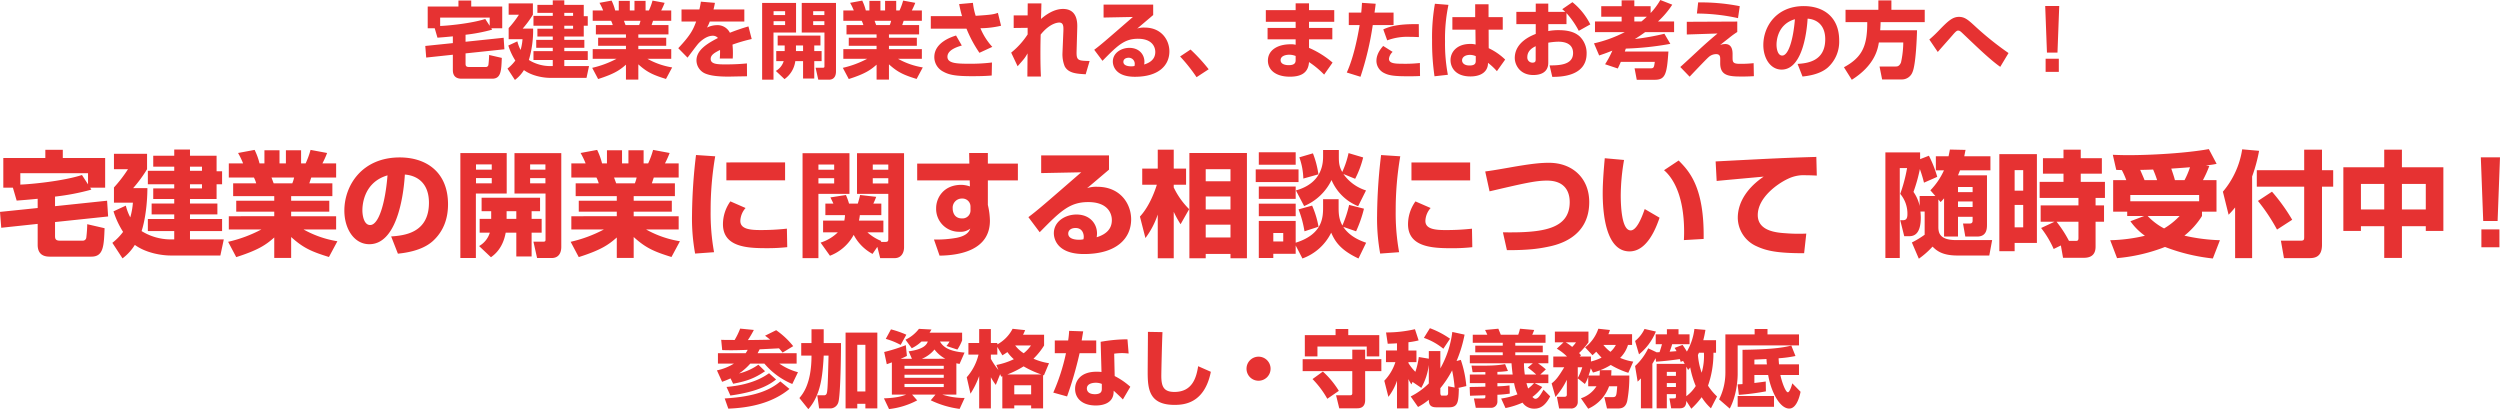 <svg xmlns="http://www.w3.org/2000/svg" width="1000" height="163.658" viewBox="0 0 1000 163.658">
  <g id="ttl3" transform="translate(1240.934 -886.2)">
    <path id="パス_2229" data-name="パス 2229" d="M11.808-8.556.78-7.42l.368,4.645,10.66-1.136V2.237c0,1.871.8,3.442,3.475,3.442H27.548c3.542,0,3.643-3.175,3.843-8.321l-5.079-1.17A37.2,37.2,0,0,1,26.044.065,1.006,1.006,0,0,1,25.108,1H18.291c-1.3,0-1.4-.6-1.4-1.4V-4.446L32.427-6.084l-.3-4.612-15.238,1.6V-11.9a68.05,68.05,0,0,0,10.627-2.038L27.18-14.5h4.378v-8.689H19.16V-25.6H14.047v2.406H1.749V-14.5H4.556l1.1,3.776c1.2-.1,2.439-.167,6.149-.535Zm12.966-9.658c-5.48,1.771-14.637,2.673-18.046,2.807v-3.342H26.545v3.275ZM50.639.633a16.229,16.229,0,0,1-8.421-2.439,41.974,41.974,0,0,0,1.7-12.565H39.745a38.816,38.816,0,0,0,4.077-5.547V-24.43H34.131v4.511h4.11a39.028,39.028,0,0,1-4.11,5.347v4.445h5.547a21.444,21.444,0,0,1-.769,4.311,15.15,15.15,0,0,1-1.3-3.442L34-7.587A25.294,25.294,0,0,0,36.8-1.572a16.829,16.829,0,0,1-3.141,3.208l2.974,4.545a14.253,14.253,0,0,0,3.609-3.943c3.242,2.373,7.82,3.108,10.493,3.108H65.276l1-4.712H56.387V-1.806h9.39V-5.348h-9.39V-6.685h8.02V-9.86h-8.02V-11.2h7.786v-4.311h1.6v-3.81h-1.6v-4.545H56.387v-1.8H51.775v1.8H45.627v3.208h6.149v1.2H44.056v3.943h7.719v1.2H45.627V-11.2h6.149V-9.86H45.159v3.175h6.617v1.337H44.056v3.542h7.719V.633ZM59.9-19.451H56.387v-1.2H59.9Zm0,5.146H56.387v-1.2H59.9ZM69.921,5.813C76.538,3.708,78.71,2.137,81.049.065V6.047H86V-.068c3.475,3.141,5.848,4.244,11.061,5.848l2.473-4.612a30,30,0,0,1-9.892-3.442h9.524V-6.15H86V-7.487H97.157V-10.7H86v-1.337H98.059v-3.743h-6.75l.568-1.7h7.285v-4.144h-4.01a27.54,27.54,0,0,0,1.37-3.041l-4.846-.9a24.8,24.8,0,0,1-1.437,3.943H88.9v-3.843H84.458v3.843H82.587v-3.843H78.175v3.843H76.738A19.443,19.443,0,0,0,75.3-25.566l-4.846.9a22.932,22.932,0,0,1,1.47,3.041H67.749v4.144H75.1a9.031,9.031,0,0,1,.668,1.7h-6.75v3.743h12.03V-10.7H69.921v3.208H81.049V-6.15h-13.3v3.876h9.524a39.44,39.44,0,0,1-9.725,3.609ZM86.864-17.479a10.269,10.269,0,0,1-.535,1.7H80.882c-.1-.234-.535-1.437-.635-1.7Zm24.161-7.653c-.167,1.069-.334,2.005-.6,3.108h-7.151v4.846h5.848c-1.136,3.141-2.206,5.414-7.151,10.66l3.709,3.776c.635-.8,3.576-4.812,4.344-5.648.735-.8,3.141-3.108,5.748-3.108a2.6,2.6,0,0,1,2.072.9c-4.645,2.373-8.588,4.979-8.588,8.956A5.765,5.765,0,0,0,113,3.708c1.671.635,4.11,1.136,9.023,1.136.735,0,1.4-.033,7.452-.134l-.033-5.146c-3.81.4-8.087.4-8.421.4-3.475,0-6.082-.1-6.082-2.206,0-1.637,1.7-2.54,3.743-3.576a32.855,32.855,0,0,1-.1,3.442h5.18c.033-.535.067-1.1.067-1.9a33.444,33.444,0,0,0-.167-3.676,63.693,63.693,0,0,1,7.686-2.239l-1.3-5.046a76.4,76.4,0,0,0-7.419,2.54,5.541,5.541,0,0,0-5.213-3.041,9.257,9.257,0,0,0-3.943.969,16.937,16.937,0,0,0,1.1-2.406H128.4v-4.846H116.071c.167-.668.3-1.17.568-2.64ZM151.36-12.8h9.09V.6c0,.568-.067.7-.8.7h-2.74l1.069,4.779h4.244c2.84,0,2.84-2.74,2.84-3.342V-24.63h-13.7ZM141.168-5.382v4.044h2.974A6.715,6.715,0,0,1,141,2.572l3.475,3.275a10.5,10.5,0,0,0,4.311-7.185h3.108V5.613h4.478V-1.338h2.941V-5.382h-2.941V-7.621h2.473v-3.943h-17.11v3.943h2.807v2.239Zm19.249-15.94v1.537h-4.478v-1.537Zm0,4.01v1.537h-4.478v-1.537ZM149.054-5.382V-7.621h2.84v2.239ZM135.52,6.08h4.545V-12.8h9.023V-24.63H135.52Zm9.19-27.4v1.537H140.1v-1.537Zm0,4.01v1.537H140.1v-1.537ZM170.174,5.813c6.617-2.105,8.789-3.676,11.128-5.748V6.047h4.946V-.068c3.475,3.141,5.848,4.244,11.061,5.848l2.473-4.612a30,30,0,0,1-9.892-3.442h9.524V-6.15H186.248V-7.487H197.41V-10.7H186.248v-1.337h12.064v-3.743h-6.75l.568-1.7h7.285v-4.144H195.4a27.533,27.533,0,0,0,1.37-3.041l-4.846-.9a24.8,24.8,0,0,1-1.437,3.943h-1.337v-3.843h-4.445v3.843H182.84v-3.843h-4.411v3.843h-1.437a19.444,19.444,0,0,0-1.437-3.943l-4.846.9a22.934,22.934,0,0,1,1.47,3.041H168v4.144h7.352a9.029,9.029,0,0,1,.668,1.7h-6.75v3.743H181.3V-10.7H170.174v3.208H181.3V-6.15H168v3.876h9.524A39.44,39.44,0,0,1,167.8,1.335Zm16.943-23.292a10.272,10.272,0,0,1-.535,1.7h-5.447c-.1-.234-.535-1.437-.635-1.7Zm27.2-6.684c.267,1.27.568,2.807,1.17,4.812h-12.5v5.013H217.26a50.373,50.373,0,0,0,5.18,9.658l5.146-2.373a25.4,25.4,0,0,1-4.745-7.452,37.125,37.125,0,0,0,8.254-1l-1.27-5.146c-1.571.535-2.339.769-8.889,1.17a26.218,26.218,0,0,1-1.1-5.18ZM213.083-11.6c-1.871.6-8.689,2.807-8.689,8.622a6.527,6.527,0,0,0,3.542,5.815c2.306,1.27,4.745,1.838,11.563,1.838,3.041,0,5.547-.067,7.853-.267l.1-5.213a69.152,69.152,0,0,1-9.156.5c-5.18,0-8.655-.2-8.655-2.807,0-2.74,4.01-3.977,5.748-4.478ZM241.755-24.43c0,.2-.033,4.244-.033,4.779h-5.581v5.046l5.581-.067v2.64a31.108,31.108,0,0,1-6.583,7.285L237.711.7c2.874-3.242,2.907-3.308,3.977-5.146,0,1.3-.067,7.786-.067,9.257h5.414c-.1-2.105-.2-4.745-.2-9.29,0-3.509.067-5.948.1-7.486,3.743-4.678,6.984-4.812,7.419-4.812,1.637,0,1.738,1.437,1.671,3.308l-.368,8.923a12.737,12.737,0,0,0,.9,5.28c1.47,2.774,4.812,2.974,8.388,3.175l1.571-5.313c-4.578-.1-5.313-.134-5.213-3.843l.267-9.491c.033-1.771.2-7.486-5.714-7.486-3.843,0-7.252,2.673-8.789,4.01.033-.668.167-5.948.167-6.216Zm30.343.468v5.18l11.73-.234C272.366-9.058,271.1-7.955,268.355-5.883l3.308,4.411c6.149-6.283,8.856-8.822,14.2-8.822,5.648,0,6.917,3.242,6.917,5.28,0,2.54-1.6,4.144-4.445,5.013a7.143,7.143,0,0,0,.1-1.136c0-2.74-2.005-5.514-6.015-5.514-3.208,0-6.617,1.972-6.617,5.481,0,.7.167,6.082,8.822,6.082,9.624,0,13.8-4.645,13.8-10.159,0-4.478-3.108-9.524-9.925-9.524a8.329,8.329,0,0,0-2.974.4c1.069-.869,1.37-1.136,6.416-5.414v-4.177ZM284.463.6a5.868,5.868,0,0,1-1.27.134c-.769,0-3.175-.1-3.175-1.8,0-1,.869-1.637,2.139-1.637a2.4,2.4,0,0,1,2.406,2.54A3.034,3.034,0,0,1,284.463.6Zm29.675,1.3a69.891,69.891,0,0,0-7.252-7.887L302.709-3.21a65.375,65.375,0,0,1,6.583,8.288ZM337-21.756v4.678h11.93v2.439H337.7v4.578h11.228v2.172a6.879,6.879,0,0,0-2.005-.2c-5.414,0-9.09,2.473-9.09,6.516,0,3.743,3.108,6.45,8.789,6.45,4.077,0,7.352-1.236,7.653-5.848a35.932,35.932,0,0,1,6.049,5.013L363.7-.77a37.129,37.129,0,0,0-9.424-5.882V-10.06H363.6v-4.578h-9.324v-2.439h10.092v-4.678H354.272v-2.707h-5.347v2.707ZM348.926-1.94c0,.835.033,2.206-2.774,2.206-.769,0-3.241-.134-3.241-2.005,0-1.771,2.206-2.172,3.442-2.172a6.987,6.987,0,0,1,2.573.5Zm26.534-22.724c-.1,1.738-.167,2.673-.3,3.91h-4.979v4.979h4.344c-1,6.082-2.673,13.6-5.146,18.981l5.481,1.7a119.692,119.692,0,0,0,4.912-20.686h8.321v-4.979h-7.619c.334-2.373.368-2.64.468-3.542ZM383.947-7.42c-2.707,2.974-2.707,5.28-2.707,6.082a5.463,5.463,0,0,0,3.208,4.812c2.105,1.069,4.779,1.236,9.791,1.236,2.64,0,3.576-.067,4.445-.1L398.618-.6a54.991,54.991,0,0,1-7.018.3c-3.342,0-5.347-.234-5.347-2.005a4.5,4.5,0,0,1,1.47-2.74Zm14.236-8.722c-7.385-.1-11.128.668-14.2,2.105l1.571,4.378a23.176,23.176,0,0,1,9.123-1.4c1.5,0,2.506.067,3.542.1Zm6.45-8.154A76.555,76.555,0,0,0,403.5-9.659a95.268,95.268,0,0,0,.969,14.37l5.347-.6a66.606,66.606,0,0,1-1.136-13.267,65.672,65.672,0,0,1,1.37-14.7Zm6.984,5.347v5.013h9.223l.067,5.948a7.543,7.543,0,0,0-2.206-.234c-5.146,0-7.82,3.108-7.82,6.483,0,2.774,1.838,6.516,7.987,6.516,1.437,0,4.712-.234,6.249-2.64a4.8,4.8,0,0,0,.735-2.807,23.784,23.784,0,0,1,3.576,3.342l3.308-4.645a24.475,24.475,0,0,0-6.583-4.545l-.033-7.419h5.648v-5.013h-5.681V-24.1H420.74v5.146Zm9.357,17.244c0,.969,0,2.105-2.506,2.105-2.105,0-2.974-1.036-2.974-2.072,0-1.1,1.036-2.172,3.175-2.172a5.609,5.609,0,0,1,2.306.5Zm34.587-20.418c.668.568.9.769,1.2,1.069h-6.784v-3.308h-5.013v3.308h-7.753v4.912h7.753v3.91c-2.005.8-8.388,3.409-8.388,9.658,0,2.506,1.871,6.784,7.419,6.784,2.339,0,5.982-.668,5.982-4.946V-8.724a27.233,27.233,0,0,1,3.943-.4c1.671,0,5.982.234,5.982,4.545,0,4.912-5.882,4.912-9.39,4.946l1.069,4.578c2.941,0,13.735-.033,13.735-9.324a9.265,9.265,0,0,0-2.807-6.884c-1.337-1.17-3.542-2.473-8.354-2.473a20.373,20.373,0,0,0-4.177.368v-2.774h7.285v-4.411a34.419,34.419,0,0,1,4.912,7.085l4.612-2.573a26.632,26.632,0,0,0-7.151-8.889ZM444.935-2.14c0,.7,0,1.4-1.3,1.4a2.044,2.044,0,0,1-2.038-2.239c0-2.74,2.473-3.91,3.342-4.344ZM477.784,1.6c.4-.835.635-1.3,1.2-2.64h13.6c-.3,2.139-.368,2.573-1.637,2.573H484.5l.869,4.578h7.218c4.277,0,4.846-2.373,5.447-11.3H480.591c.067-.2.334-1,.4-1.17a119.257,119.257,0,0,0,17.812-1.9L496.431-12.3a99.822,99.822,0,0,1-11.8,2.105c1.1-.668,2.941-1.9,4.077-2.74h11.6v-4.277h-6.45a34.122,34.122,0,0,0,5.714-6.717L494.794-25.8a27.26,27.26,0,0,1-3.876,5.213v-2.74H484.4v-2.339h-5.079v2.339h-8.154v4.211h8.154v1.9h-10.66v4.277h11.9a51.033,51.033,0,0,1-12.3,4.478l2.072,4.846c1.4-.468,2.707-.9,5.28-1.938A36.259,36.259,0,0,1,472.7-.1Zm11.629-20.719c-1.3,1.2-1.838,1.637-2.172,1.9H484.4v-1.9Zm37.16-4.211a80.193,80.193,0,0,0-16.642-1.5l-.5,4.445a78.188,78.188,0,0,1,16.442,1.838Zm-21.187,6.249V-12l12.3-.4c-1.37,1.136-3.375,2.807-6.817,5.948C509.732-5.382,504.084-.135,502.781,1l3.743,3.876c.134-.167,6.817-7.218,7.619-7.853a4.46,4.46,0,0,1,3.008-1.17c1.6,0,1.6,1.2,1.6,2.105V-.5c0,5.079,3.542,5.313,8.822,5.313,2.306,0,3.676-.1,4.645-.134l-.1-5.213a47.7,47.7,0,0,1-5.514.267c-2.874,0-2.907-.8-2.907-2.607V-4.012c0-1.136,0-4.177-2.974-4.177a5.868,5.868,0,0,0-2.005.4c.8-.668,1.069-.869,3.542-2.807A34.107,34.107,0,0,1,525.572-13v-4.177ZM551.671,4.811c1.771-.2,6.851-.735,10.126-3.609a13.918,13.918,0,0,0,4.545-10.827c0-9.524-6.45-13.735-14.136-13.735C541.178-23.361,536-15.173,536-7.788c0,5.247,2.807,9.825,7.318,9.825,8.956,0,10.226-17.477,10.393-20.385,3.81.3,7.051,2.673,7.051,8.254C560.76-1.1,553.308-.5,549.7-.235ZM548.63-18.114c-.635,7.987-2.54,14.537-5.079,14.537-1.9,0-2.272-3.008-2.272-4.277C541.278-8.69,541.278-15.975,548.63-18.114Zm43.343,9.29a37.945,37.945,0,0,1-.9,7.987C590.4.8,589.5.8,588.932.8h-6.45l1.036,5.18h7.853a4.527,4.527,0,0,0,4.311-2.974c1.337-3.041,1.738-14.1,1.8-16.709H582.749c.134-1.871.134-2.506.167-3.242h17.644V-21.89H587.227v-3.743h-5.213v3.743H568.881v4.946h8.689c.033,9.424-1.9,14.035-9.324,18.046l3.141,5.013c9.357-5.882,10.426-12.5,10.827-14.938ZM634.079-4.58a123.085,123.085,0,0,1-13.634-10.961c-2.573-2.373-3.977-3.509-6.149-3.509-2.54,0-4.244,1.47-8.054,5.414A50.588,50.588,0,0,1,602.4-9.993l3.375,4.979c.067-.067.334-.368.468-.535,1.5-1.738,3.943-4.445,5.414-6.149,1.437-1.7,1.838-1.871,2.272-1.871.5,0,.835.234,1.4.735.1.1,1.838,1.738,2.74,2.607,4.077,3.876,9.023,8.588,12.7,11.162Zm14.67-18.814.7,18.647h4.211l.7-18.647Zm.167,21.087V2.939h5.28V-2.307Z" transform="translate(-1071.602 912)" fill="#e63232"/>
    <path id="パス_2230" data-name="パス 2230" d="M.911-15.958v4.177H7.294A21,21,0,0,1,.51-9.074L2.582-4.5c.936-.334,1.571-.568,3.375-1.37L6.993-3.727C12.574-4.8,15.548-5.9,19.759-8.74l-2.673-2.607A23.018,23.018,0,0,1,9.366-7.838a23.072,23.072,0,0,0,4.478-3.943h5.648A29.66,29.66,0,0,0,30.653-3.627l2.272-4.712a23.8,23.8,0,0,1-7.452-3.442H32.39v-4.177H16.784c.468-.869.6-1.136.8-1.537,1.2-.067,6.65-.334,7.753-.4.668.735,1,1.17,1.437,1.7l4.244-2.573A32.013,32.013,0,0,0,24.2-25.148l-4.445,2.206a25.422,25.422,0,0,1,2.038,1.6c-1.637.033-7.653.134-8.889.134a40.735,40.735,0,0,0,2.373-4.044L9.8-25.783a28.431,28.431,0,0,1-2.206,4.545c-.835,0-4.612,0-5.38-.067l.4,4.11c.8.033,1.871.067,3.475.067.635,0,3.175,0,6.717-.167a8.791,8.791,0,0,1-.8,1.337Zm20.452,8.02c-1.738,1.2-6.583,4.612-17.01,5.481L5.89.985C18.088-.686,22.365-4.028,24.17-5.432Zm4.511,3.275C22-1.355,16.149,1.419,3.618,2.154L5.055,6.231C13.844,5.9,22.733,3.959,29.517-1.655ZM37.069,6.432c4.578-5.113,5.347-12.264,5.714-15.506.267-2.607.4-4.946.434-5.915h1.938c-.368,14.7-.4,15.205-1.2,15.74a1.178,1.178,0,0,1-.668.134h-2.64l.735,5.247h4.11a3.379,3.379,0,0,0,3.542-2.306c.936-2.506,1.136-20.786,1.1-23.827H43.218v-5.514H38.339V-20h-4.11v5.013h4.11c0,11.3-3.509,15.372-4.846,16.976Zm14.9-.3h4.678V4.293h3.242V6.131h4.779v-30.31h-12.7ZM59.893-19.3V-.653H56.652V-19.3ZM99.56-16.192c-6.817-.535-8.789-2.64-9.825-4.411h3.81a10.134,10.134,0,0,1-1.236,1.771L96.686-17.4a18.126,18.126,0,0,0,1.9-3.676v-3.074H85.558c.334-.5.468-.735.769-1.27l-5.013-.267a14.689,14.689,0,0,1-5.38,4.344L78.44-17.93A15.741,15.741,0,0,0,82.317-20.6h2.54c-.368.936-1.2,3.041-7.653,3.91l1.3,2.974H74A25.19,25.19,0,0,0,76.5-14.855l-.434-4.311a64.833,64.833,0,0,1-8.655,2.74l1.036,4.879c.6-.2.869-.3,2.038-.735V.617H76.2c-1.6.635-3.81,1.3-8.889,1.5L69.35,6.4A31.376,31.376,0,0,0,80.612,2.923L78.574.617h9.357l-1.9,2.272A37.851,37.851,0,0,0,97.588,6.331l2.005-4.378A28.032,28.032,0,0,1,90.671.617h5.614V-11.915c.234.067.334.067,1.27.267Zm-24.027,5.28H91.239v1.2H75.533Zm0,3.576H91.239V-6.1H75.533Zm0,3.676H91.239v1.27H75.533Zm6.984-10.059a12.785,12.785,0,0,0,5.013-3.709,13.465,13.465,0,0,0,4.344,3.709Zm-14.47-7.953A29.61,29.61,0,0,1,74-19.266l2.272-4.077a38.889,38.889,0,0,0-6.149-2.139Zm46.15,15.1a3.63,3.63,0,0,0,.468-.167V6.131h4.779v-1.2h6.75v1.2h4.779V-7.2a3.092,3.092,0,0,1,.334.1l2.038-4.846a23.681,23.681,0,0,1-6.216-1.8,28.033,28.033,0,0,0,4.244-5.28v-4.311h-8.421a15.673,15.673,0,0,0,.835-1.838l-5.013-.535a14.9,14.9,0,0,1-6.115,6.249v-.568h-2.573v-5.581h-4.678v5.581H101.1v4.645h4.044a21.106,21.106,0,0,1-4.712,9.056l1.5,6.583A35.6,35.6,0,0,0,105.408-6.8V6.131h4.678V-6.334a23.948,23.948,0,0,0,1.972,3.074L113.8-7.57Zm2.473-.869a39.247,39.247,0,0,0,6.516-3.242A38.664,38.664,0,0,0,130.3-7.437Zm9.524,4.311V.517h-6.75V-3.126Zm-13.1-6.115a28.4,28.4,0,0,1-3.008-4.445v-1.7h2.573v-3.074l2.038,3.375c.6-.368,1.069-.668,2.005-1.3a15.764,15.764,0,0,0,2.573,2.841,28.7,28.7,0,0,1-6.984,2.306Zm13.033-9.791a14.709,14.709,0,0,1-2.907,3.108,12.863,12.863,0,0,1-3.409-3.108ZM141.4-24.881a38.569,38.569,0,0,1-.4,3.843h-5.347v5.079h4.478A79.7,79.7,0,0,1,135.05-.185l5.514,1.537a147.614,147.614,0,0,0,5.013-17.31h6.65v-5.079h-5.815c.067-.5.5-3.041.6-3.643Zm23.326,3.375A61.132,61.132,0,0,0,154-20.5l.334,12.064a17.017,17.017,0,0,0-2.005-.1c-6.583,0-8.555,3.91-8.555,6.851,0,3.676,2.707,6.65,8.288,6.65,3.709,0,6.951-1.437,7.118-5.213l.033-.7c1.47,1.337,2.774,2.54,3.676,3.509l2.974-5.079A28.877,28.877,0,0,0,159.612-6.8l-.2-8.956a24.621,24.621,0,0,1,3.074-.234c1.036,0,1.9.1,2.707.167ZM154.465-1.789c0,.835-.033,2.239-2.774,2.239-2.84,0-3.208-1.571-3.208-2.272,0-2.272,3.108-2.306,3.576-2.306a6.1,6.1,0,0,1,2.406.468ZM172.912-24.48c0,2.339-.1,13.668-.1,16.208,0,6.851.7,13,10.727,13,3.81,0,12-.568,14.537-13.233L193-10.745c-.7,4.378-2.206,10.293-9.491,10.293-4.344,0-5.247-2.206-5.247-6.516,0-1,.234-12.431.468-17.411Zm44.245,9.925a4.813,4.813,0,0,0-4.812,4.812,4.792,4.792,0,0,0,4.812,4.812,4.813,4.813,0,0,0,4.812-4.812A4.813,4.813,0,0,0,217.157-14.555Zm18.513-.1h5.046V-18.6h19.716v3.943h5.013v-8.522h-12.4v-2.439h-5.079v2.439h-12.3ZM238.745-5.6a36.689,36.689,0,0,1,5.915,7.887l4.612-3.175a35.266,35.266,0,0,0-6.383-7.719ZM259.8-13.552v-3.81h-5.146v3.81H234.8v4.779h19.85V-.018c0,.334,0,.9-.835.9h-5.648l1.27,5.213h7.218c3.108,0,3.141-2.506,3.141-3.475v-11.4h6.483v-4.779ZM280.951,5.563a25.329,25.329,0,0,0,4.311-2.874c.033,1.47.267,3.008,2.974,3.008h5.146c3.643,0,3.743-2.339,3.91-7.586l-.568-.1,3.542-.8a43.814,43.814,0,0,0-2.206-10.493l-1.7.468a52.239,52.239,0,0,0,3.208-10.56l-4.912-1.069a39.465,39.465,0,0,1-4.779,14.57v-6.917h-4.612v3.041l-4.01-.668a30.027,30.027,0,0,1-1.37,5.915,18.022,18.022,0,0,1-2.774-3.509v-.368h3.208v-4.645h-3.208v-3.308a29.893,29.893,0,0,0,4.077-.735l-1.47-4.478a51.262,51.262,0,0,1-11.563,1.3l.668,4.511c1.036-.033,1.5-.033,3.709-.167v2.874h-4.411v4.645H271.9a19.086,19.086,0,0,1-4.445,7.452l1.637,6.45a21.836,21.836,0,0,0,3.442-6.45V6.131h4.578V-5.6a13.45,13.45,0,0,0,1.2,2.139l.434-1,3.509,2.373a24.988,24.988,0,0,0,3.008-9.156v7.385a28.019,28.019,0,0,1-7.252,5.213Zm8.923-7.519a41.02,41.02,0,0,0,4.712-7.118,54.492,54.492,0,0,1,1,6.851l-2.607-.5V-.018c0,.8-.368,1.036-.936,1.036h-1.637c-.5,0-.535-.936-.535-1.17Zm-6.583-20.117a25.211,25.211,0,0,1,7.786,4.344l2.673-4.01A35.257,35.257,0,0,0,285.7-25.95ZM319.382-3.961A19.1,19.1,0,0,0,320.718.517,29.951,29.951,0,0,1,314.2,2.188L315.94,6a32.769,32.769,0,0,0,6.817-2.172A5.527,5.527,0,0,0,327.6,6.231c2.807,0,4.678-1.972,6.216-4.912l-2.673-2.673c-1.537,2.74-2.306,3.643-3.242,3.643-.3,0-.635-.134-1.2-.735a17.769,17.769,0,0,0,3.943-3.977L327.6-3.961h5.48V-7.4h-3.242l2.239-2.072a31.6,31.6,0,0,0-3.141-2.439h4.144v-3.242H319.849v-1.136h10.994v-2.673H319.849V-20.1h12.1v-3.242h-5.313a18.137,18.137,0,0,0,.769-1.9l-5.681-.5a14.779,14.779,0,0,1-.7,2.406h-6.984c-.167-.468-.735-1.871-.969-2.406l-5.313.5c.434.835.7,1.437.9,1.9H302.84V-20.1h12v1.136H303.842v2.673h10.994v1.136H301.67v3.242h16.675c.167,2.272.334,3.542.468,4.511H312.7V-8.473a32.4,32.4,0,0,0,4.211-.368l-1.136-2.74c-2.74.468-5.28.735-13.434.6l.434,2.64c.134,0,3.409-.033,5.113-.067v1H301.67v3.442h6.216v1.4c-.9.033-5.313.134-6.283.134l.134,3.509c.869-.033,5.18-.167,6.149-.2v.6c0,.668-.434.668-.869.668h-3.709l.735,3.743h6.015a2.447,2.447,0,0,0,2.64-2.339V.684a43.026,43.026,0,0,0,4.946-.468l-.1-3.275a42.823,42.823,0,0,1-4.846.368v-1.27Zm7.953,0A14.8,14.8,0,0,1,325-1.822a19,19,0,0,1-.668-2.139ZM323.659-7.4a31.648,31.648,0,0,1-.334-4.511h3.542l-2.038,1.7A34.209,34.209,0,0,1,328.237-7.4Zm12.264,8.956a29.565,29.565,0,0,0,4.545-6.884V.517c0,.368,0,.969-.969.969h-3.008l.9,4.678h4.612a2.552,2.552,0,0,0,2.841-2.573V-5.9l2.84,2.272a12.1,12.1,0,0,0,1.337-2.907v3.81h3.308a11.559,11.559,0,0,1-6.216,4.812l2.907,4.177a15.489,15.489,0,0,0,8.354-8.989h3.242c-.267,3.643-.3,4.344-1.738,4.344h-3.409l1.069,4.545h4.277c1.2,0,3.141-.067,3.81-3.008A52.14,52.14,0,0,0,365.465-7h-7.252c.067-.835.067-1.337.1-2.139H353.8a23.941,23.941,0,0,0,4.244-2.105A33.237,33.237,0,0,0,365.064-8.1l1.972-4.478a20.432,20.432,0,0,1-5.247-1.5,12.2,12.2,0,0,0,3.141-5.18h1.637v-4.277h-9.491a12.265,12.265,0,0,0,.635-1.7l-4.645-.5a15.8,15.8,0,0,1-5.28,7.452l2.941,3.141c.835-.735,1.1-1,1.5-1.4.5.6,1.1,1.3,2.139,2.373a20.6,20.6,0,0,1-4.244,1.537v-1.972h-4.511l.535-.5a10.8,10.8,0,0,0-.769-.9,31.442,31.442,0,0,0,3.743-4.277v-4.311H335.689V-20.3h3.475l-2.707,2.54a20.428,20.428,0,0,1,4.077,3.141h-5.481v4.311h4.378c-2.373,3.91-3.342,5.113-5.046,6.45ZM349.157-7a26.809,26.809,0,0,0,.9-2.907l.869,1.7a27.362,27.362,0,0,0,2.74-.869c0,.769-.033,1.337-.1,2.072Zm10.928-12.264a9.713,9.713,0,0,1-2.172,2.774,16.636,16.636,0,0,1-2.841-2.774ZM344.144-20.3a11.256,11.256,0,0,1-1.537,1.838A20.277,20.277,0,0,0,340-20.3Zm.7,9.992h1.8A25.147,25.147,0,0,1,344.846-6ZM390.261,6.265A31.7,31.7,0,0,0,394.4,1.653,21.263,21.263,0,0,0,398.114,6.1l2.44-4.745a22.282,22.282,0,0,1-3.609-4.311,39.373,39.373,0,0,0,2.172-13.167h1.036v-5.013h-5.113a39.022,39.022,0,0,0,.869-4.144l-4.411-.368a23.769,23.769,0,0,1-3.008,9.056,29.44,29.44,0,0,0-1.738-2.673l-3.175,1.2a14.517,14.517,0,0,1,.769,1.3c-.769.067-2.005.167-2.74.2.1-.3.535-1.337,1-2.974h6.951v-3.943h-4.411v-2.072H380.5v2.072h-4.478v3.943h2.506c-.334,1.236-.535,1.871-.969,3.175l-1.136.067-3.409-1.6a22.971,22.971,0,0,1-5.247,7.085l1.036,6.249,1.3-1.3V6.1h4.578V-11.714c.334-.535.7-1.17,1.3-2.239l.167,1.4c1.3-.1,4.411-.3,9.524-1.036.2.568.234.769.334,1.1l.969-.368.635,1.17H376.392V6.1h4.077V.417h3.643v.969c0,.735-.267.735-.936.735h-1.671l.7,3.977h3.375c1.337,0,2.673-.368,2.673-2.974Zm-1.27-15.506c.334-.368.5-.568.835-1a36.18,36.18,0,0,0,2.206,7.419,14.919,14.919,0,0,1-3.776,4.077v-11.8Zm-4.879.769v1.6h-3.643v-1.6Zm0,4.478v1.571h-3.643V-3.995Zm11.195-12.131a23.874,23.874,0,0,1-.9,7.987,26.98,26.98,0,0,1-1.5-7.118,6.882,6.882,0,0,0,.4-.869Zm-25.966.635a22.742,22.742,0,0,0,6.75-9.123l-4.545-1.036a13.528,13.528,0,0,1-3.776,4.812ZM409.275.717A94.187,94.187,0,0,0,420.1-.686l-.067-3.943c-.9.134-1.5.234-4.545.6V-7.236H421c1,6.049,4.411,13.434,8.455,13.434,3.208,0,4.344-5.915,4.511-6.717l-3.308-3.375c-.368,1.47-1.136,3.576-1.771,3.576-.9,0-2.373-3.943-3.008-6.917h7.452V-11.48h-7.987c-.067-.8-.134-1.637-.167-2.439a48.661,48.661,0,0,0,6.75-.9L430.262-19c-3.977,1.036-9.357,1.537-19.516,1.7v13.7a18.079,18.079,0,0,1-1.972.1Zm6.216-14.1c.535-.033,4.378-.2,4.846-.234.033.769.067,1.37.167,2.139h-5.013Zm.1-10.092h-11.7V-8.1a23.888,23.888,0,0,1-2.506,10.627L405.633,6.2C408.64.55,408.807-6.334,408.807-7.6V-19.066h24.529v-4.411h-12.6v-2.139h-5.146ZM423.344,5.5V1.185H408.807V5.5Z" transform="translate(-954.671 1043.426)" fill="#e63232"/>
    <path id="パス_2231" data-name="パス 2231" d="M16.137-11.713,1.066-10.16l.5,6.348L16.137-5.364v8.4c0,2.558,1.1,4.7,4.75,4.7H37.648c4.841,0,4.978-4.339,5.252-11.372l-6.942-1.6a50.834,50.834,0,0,1-.365,5.3,1.375,1.375,0,0,1-1.279,1.279H25c-1.781,0-1.918-.822-1.918-1.918V-6.1L44.316-8.333l-.411-6.3L23.079-12.443V-16.28A93,93,0,0,0,37.6-19.066l-.457-.776h5.983V-31.716H26.185V-35H19.2v3.288H2.39v11.874H6.227l1.507,5.161c1.644-.137,3.334-.228,8.4-.731Zm17.72-13.2c-7.49,2.421-20,3.654-24.662,3.836v-4.567H36.278v4.476ZM69.207.847A22.18,22.18,0,0,1,57.7-2.487c.228-.639,2.238-6.759,2.329-17.172H54.318a53.048,53.048,0,0,0,5.572-7.581v-6.166H46.646v6.166h5.618a53.338,53.338,0,0,1-5.618,7.307v6.074h7.581a29.306,29.306,0,0,1-1.05,5.892,20.7,20.7,0,0,1-1.781-4.7l-4.932,2.284A34.569,34.569,0,0,0,50.3-2.167a23,23,0,0,1-4.293,4.384l4.065,6.211A19.48,19.48,0,0,0,55,3.039c4.43,3.243,10.687,4.247,14.341,4.247H89.211l1.37-6.44H77.062V-2.487H89.9V-7.328H77.062V-9.155H88.023v-4.339H77.062v-1.827H87.7v-5.892H89.9v-5.206H87.7V-32.63H77.062V-35.1h-6.3v2.466h-8.4v4.384h8.4V-26.6H60.21v5.389H70.76v1.644h-8.4v4.247h8.4v1.827H61.717v4.339H70.76v1.827H60.21v4.841H70.76V.847ZM81.858-26.6h-4.8v-1.644h4.8Zm0,7.033h-4.8v-1.644h4.8Zm13.7,27.494C104.6,5.049,107.57,2.9,110.767.071V8.246h6.759V-.112c4.75,4.293,7.992,5.8,15.117,7.992l3.38-6.3a41,41,0,0,1-13.519-4.7h13.016v-5.3H117.527v-1.827h15.254v-4.384H117.527v-1.827h16.487v-5.115h-9.226l.776-2.329h9.956V-29.57h-5.48a37.639,37.639,0,0,0,1.872-4.156l-6.622-1.233a33.887,33.887,0,0,1-1.964,5.389H121.5v-5.252h-6.074v5.252h-2.558v-5.252H106.84v5.252h-1.964a26.573,26.573,0,0,0-1.964-5.389L96.29-33.726A31.339,31.339,0,0,1,98.3-29.57H92.59v5.663h10.048a12.342,12.342,0,0,1,.913,2.329H94.326v5.115h16.442v1.827H95.559v4.384h15.208v1.827H92.59v5.3h13.016a53.9,53.9,0,0,1-13.29,4.932Zm23.155-31.833a14.035,14.035,0,0,1-.731,2.329h-7.444c-.137-.32-.731-1.964-.868-2.329ZM160.229,6.556c2.421-.274,9.363-1,13.838-4.932,4.7-4.2,6.211-9.591,6.211-14.8,0-13.016-8.814-18.771-19.319-18.771-15.071,0-22.15,11.189-22.15,21.283,0,7.17,3.836,13.427,10,13.427,12.24,0,13.975-23.886,14.2-27.859,5.206.411,9.637,3.654,9.637,11.281,0,12.285-10.185,13.108-15.117,13.473Zm-4.156-31.33c-.868,10.915-3.471,19.867-6.942,19.867-2.6,0-3.106-4.11-3.106-5.846C146.025-11.9,146.025-21.851,156.073-24.774Zm50.786,7.262h12.422V.8c0,.776-.091.959-1.1.959H214.44L215.9,8.291h5.8c3.882,0,3.882-3.745,3.882-4.567v-37.4H206.859ZM192.929-7.374v5.526h4.065A9.178,9.178,0,0,1,192.7,3.5l4.75,4.476c1.37-1,4.75-3.517,5.892-9.819h4.247v9.5h6.12v-9.5h4.019V-7.374h-4.019v-3.06h3.38v-5.389H193.706v5.389h3.836v3.06Zm26.306-21.785v2.1h-6.12v-2.1Zm0,5.481v2.1h-6.12v-2.1Zm-15.528,16.3v-3.06h3.882v3.06Zm-18.5,15.665h6.211v-25.8h12.331V-33.68H185.211Zm12.559-37.45v2.1h-6.3v-2.1Zm0,5.481v2.1h-6.3v-2.1Zm34.8,31.6C241.614,5.049,244.583,2.9,247.78.071V8.246h6.759V-.112c4.75,4.293,7.992,5.8,15.117,7.992l3.38-6.3a41,41,0,0,1-13.519-4.7h13.016v-5.3H254.539v-1.827h15.254v-4.384H254.539v-1.827h16.487v-5.115H261.8l.776-2.329h9.956V-29.57h-5.48a37.639,37.639,0,0,0,1.872-4.156L262.3-34.959a33.891,33.891,0,0,1-1.964,5.389h-1.827v-5.252h-6.074v5.252h-2.558v-5.252h-6.029v5.252h-1.964a26.573,26.573,0,0,0-1.964-5.389L233.3-33.726a31.339,31.339,0,0,1,2.01,4.156H229.6v5.663h10.048a12.344,12.344,0,0,1,.913,2.329h-9.226v5.115H247.78v1.827H232.572v4.384H247.78v1.827H229.6v5.3h13.016a53.9,53.9,0,0,1-13.29,4.932Zm23.155-31.833A14.035,14.035,0,0,1,255-21.577h-7.444c-.137-.32-.731-1.964-.868-2.329Zm23.749-9a214.543,214.543,0,0,0-1.6,24.023A78.366,78.366,0,0,0,279.11,6.51l7.581-.548a86.725,86.725,0,0,1-1.37-16.487A127.033,127.033,0,0,1,287.148-32.4Zm12.148,2.969v7.17H315.1v-7.17Zm1.6,15.574a15.732,15.732,0,0,0-2.969,9.134c0,9.226,9.911,9.591,17.4,9.591a72.672,72.672,0,0,0,8.312-.411l-.137-7.4A93.328,93.328,0,0,1,305.1-2.9c-4.43,0-7.9-.548-7.9-3.654a8.117,8.117,0,0,1,2.1-5.161ZM352,3.816l1.142,4.521h5.709c3.151,0,3.836-2.74,3.836-4.293V-33.635H343.871v16.259h12.514V.482c0,.913,0,1.37-1.233,1.37h-1.781l.228-.365a18.824,18.824,0,0,1-5.572-3.471h6.394v-4.7h-9.774a19.943,19.943,0,0,0,.365-2.192H353.6v-4.613h-3.2a26.438,26.438,0,0,0,1.142-2.695l-6.44-.731c-.228,1.1-.594,2.421-.913,3.425h-3.517a25.134,25.134,0,0,0-1.233-3.425l-6.211.959c.639,1.279.868,1.735,1.187,2.466h-3.2v4.613h7.855a13.661,13.661,0,0,1-.274,2.192h-8.495v4.7H336.2a17.282,17.282,0,0,1-6.9,4.11l3.745,5.252a18.13,18.13,0,0,0,9.5-8.358,18.176,18.176,0,0,0,7.536,7.627Zm4.384-32.929v2.1h-6.211v-2.1Zm0,5.481v2.1h-6.211v-2.1Zm-34.3,31.97h6.348V-17.376h12.422V-33.635H322.086Zm12.651-37.45v2.1h-6.3v-2.1Zm0,5.481v2.1h-6.3v-2.1Zm54.074-5.846H367.94v6.714h21.009l.091,2.421a11.161,11.161,0,0,0-3.425-.639c-7.216,0-10.093,5.3-10.093,9.317a9.147,9.147,0,0,0,9.408,9.454,6.142,6.142,0,0,0,4.247-1.279c-.411,1-1.142,2.832-5.481,3.7a46.415,46.415,0,0,1-9.043.685l2.238,6.44c7.81-.091,20.141-2.055,20.141-13.975a29,29,0,0,0-.822-6.3v-9.819h12.011v-6.714H396.21v-4.247h-7.49Zm.457,18.5a3.212,3.212,0,0,1-3.425,3.425c-3.014,0-3.7-2.466-3.7-4.019a3.667,3.667,0,0,1,3.791-3.928,3.213,3.213,0,0,1,3.334,3.243Zm28.27-21.785v7.079l16.03-.32C417.9-12.4,416.168-10.89,412.423-8.059l4.521,6.029c8.4-8.586,12.1-12.057,19.41-12.057,7.718,0,9.454,4.43,9.454,7.216,0,3.471-2.192,5.663-6.074,6.851a9.757,9.757,0,0,0,.137-1.553c0-3.745-2.74-7.536-8.221-7.536-4.384,0-9.043,2.695-9.043,7.49,0,.959.228,8.312,12.057,8.312,13.153,0,18.862-6.348,18.862-13.884,0-6.12-4.247-13.016-13.564-13.016a11.383,11.383,0,0,0-4.065.548c1.461-1.187,1.872-1.553,8.769-7.4v-5.709ZM434.437.8A8.02,8.02,0,0,1,432.7.984c-1.05,0-4.339-.137-4.339-2.466,0-1.37,1.187-2.238,2.923-2.238,3.2,0,3.288,3.151,3.288,3.471A4.148,4.148,0,0,1,434.437.8Zm42.383-34.527V8.383h6.531V6.647h9.911V8.383h6.577V-33.726Zm16.442,17.4v5.206H483.35v-5.206Zm0-10.915V-22.4H483.35v-4.841Zm0,22.2V.071H483.35V-5.045ZM459.236.3a33,33,0,0,0,4.932-9.408V8.383h6.394V-10.205a38.573,38.573,0,0,0,2.74,4.978l3.425-6.029a30.965,30.965,0,0,1-6.166-8.677v-1.1h4.932v-6.44h-4.932V-35.05h-6.394v7.581h-6.211v6.44H463.8c-.548,1.827-2.74,8.4-6.759,12.742ZM520.8-31.99a27.131,27.131,0,0,1,1.6,8.495l6.029-1.69a36.678,36.678,0,0,0-2.192-8.4Zm-16.213,2.969h14.752V-34H504.587Zm-1.233,6.942h17.127v-5.069H503.354ZM514.361-1.711v3.38h-3.973v-3.38Zm7.673,10.185A20.589,20.589,0,0,0,533.542-1.848C535,1.441,537.013,5,544.458,8.474l3.06-6.3c-1.964-.685-6.531-2.329-9.134-6.348L543.5-2.4a49.756,49.756,0,0,0,3.151-9.043l-5.937-1.507a45.389,45.389,0,0,1-2.695,8.221c-1.507-2.74-1.507-5.069-1.507-7.627v-2.877H530.3v3.014c0,4.019,0,10.961-10.961,14.386V-6.552H504.587V8.291h5.8V6.6h8.952V3.268Zm-17.446-16.9h14.752v-5.024H504.587Zm15.893-2.74A41.76,41.76,0,0,1,522.856-2.4l5.617-1.827a36.441,36.441,0,0,0-2.558-8.449ZM536.6-34.913h-6.3v2.421c0,2.329,0,10.733-10.87,13.747l3.288,6.257A21.352,21.352,0,0,0,533.68-22.9a19.478,19.478,0,0,0,10.641,10.459l3.151-6.3a17.418,17.418,0,0,1-9.043-6.577l4.7,1.918a38.376,38.376,0,0,0,3.2-8.54l-5.846-1.735a35.61,35.61,0,0,1-2.512,7.536c-1.37-2.329-1.37-4.156-1.37-6.44ZM504.587-15.366h14.752V-20.3H504.587ZM553.5-32.9a214.552,214.552,0,0,0-1.6,24.023A78.359,78.359,0,0,0,553.135,6.51l7.581-.548a86.728,86.728,0,0,1-1.37-16.487A127.033,127.033,0,0,1,561.173-32.4Zm12.148,2.969v7.17h23.475v-7.17Zm1.6,15.574a15.732,15.732,0,0,0-2.969,9.134c0,9.226,9.911,9.591,17.4,9.591a72.671,72.671,0,0,0,8.312-.411l-.137-7.4a93.327,93.327,0,0,1-10.733.548c-4.43,0-7.9-.548-7.9-3.654a8.117,8.117,0,0,1,2.1-5.161ZM603.83,5.14c8.723.046,12.925-.639,16.076-1.279,3.7-.731,16.853-3.425,16.853-17.949,0-9.591-6.759-15.711-16.076-15.711-2.877,0-6.211.183-16.213,1.964-4.7.822-6.622,1.142-9.317,1.507l1.736,7.947c13.7-3.2,18.405-4.293,22.972-4.293,7.353,0,9.088,4.658,9.088,8.586,0,11.052-11.235,12.331-26.717,12.1Zm39.14-36.765c-.32,3.654-.822,9.271-.822,13.975,0,7.627,1.1,23.292,10.733,23.292,7.079,0,10.641-9.454,12.011-13.473L658.955-11.3c-1.279,3.745-3.288,8.54-5.618,8.54-3.654,0-3.973-10.048-3.973-14.2a84.662,84.662,0,0,1,1.324-13.975ZM682.521.664c.32-20.872-5.892-27.22-10-31.376l-5.846,3.882c2.923,2.466,8.038,9.089,8.038,24.662,0,1.416-.046,2.375-.091,3.288ZM727.6-32.173a5.541,5.541,0,0,1-.822.046c-12.011.365-14.752.5-39.46,1.781l.411,7.81c2.649-.274,15.848-1.461,18.816-1.735-5.755,3.882-10.367,9.591-10.367,16.487a12.6,12.6,0,0,0,7.536,11.372c4.019,1.873,8.449,2.786,19,2.786l.868-7.855a66.145,66.145,0,0,1-8.221-.137c-3.471-.228-11.189-.776-11.189-7.262,0-6.988,7.9-12.605,12.194-14.569a14.305,14.305,0,0,1,7.079-1.37c1.69,0,3.288.091,4.339.137Z" transform="translate(-1242 981.118)" fill="#e63232"/>
    <path id="パス_2232" data-name="パス 2232" d="M17.8-10.278v9.271A38.937,38.937,0,0,1,12.687,2.1l2.786,6.485a33.6,33.6,0,0,0,5.481-4.841c1.461,1.416,3.608,3.562,9.956,3.562H43.651L44.793,1.14H30.407c-7.125,0-7.125-3.425-7.125-5.572V-15.119l.913,1.05c.913-.959,1.1-1.187,1.37-1.507v15.3h5.572v-7.9h5.846v1.553c0,1.142-.822,1.142-1.461,1.142H33.147l.913,5.206h4.7c3.973,0,3.973-3.288,3.973-4.887V-24.756h-11.6c.411-1,.594-1.461.822-2.01H44.108v-5.618H33.65c.091-.548.183-.959.5-2.558L27.9-35.077c-.183.913-.228,1.233-.548,2.695H22.278v5.618H25.52a27.765,27.765,0,0,1-5.435,7.992l2.01,2.284h-6.3v3.973a15.453,15.453,0,0,0-2.466-5.618,63.938,63.938,0,0,0,2.558-9.134,52.918,52.918,0,0,1,1.644,5.435l5.3-2.329a45.054,45.054,0,0,0-3.334-8.449l-3.517,1.37v-2.695H2.091V8.31H7.846V-27.679h2.923a61.618,61.618,0,0,1-2.74,10.322,12.308,12.308,0,0,1,2.877,8.129c0,1.918-.639,2.421-1.873,2.421h-1l1.6,6.394h1.69c1.507,0,4.932,0,4.932-7.49,0-.5-.046-1.37-.137-2.375ZM36.984-20.1v2.055H31.138V-20.1Zm0,5.8V-12.1H31.138V-14.3ZM47.671,5.57h6.12V2.281H62.7V-33.25H47.671Zm9.545-32.426v8.221H53.79v-8.221Zm0,13.93v8.951H53.79v-8.951ZM64.386-3.7A39.738,39.738,0,0,1,69.41,4.7l2.877-1.416.868,4.932h8.4c4.613,0,4.613-3.425,4.613-4.7V-6.213h3.38v-6.531h-3.38v-2.969h3.745v-6.44H80.234v-3.288h8.449v-6.166H80.234v-3.425h-6.9v3.425H65.117v6.166h8.221v3.288H63.792v6.44H79.32v2.969H64.2v6.531h5.572ZM75.53,1.459a48.113,48.113,0,0,0-4.978-7.673H79.32V.272c0,.959-.274,1.187-1.05,1.187Zm52.065-15.848h-27.54V-16.9h27.54ZM93.2-22.838v12.605h5.618V-8.5h6.8L100.1-6.4a24.361,24.361,0,0,0,5.8,5.8A65.555,65.555,0,0,1,92.017,1.185l2.74,7.17A69.026,69.026,0,0,0,113.939,3.88a75.263,75.263,0,0,0,19.136,4.613l2.832-7.307A73.311,73.311,0,0,1,121.7-.641,31.067,31.067,0,0,0,128.736-8.5v-1.735h5.8V-22.838H129.1a45.481,45.481,0,0,0,2.558-5.663l-1.37-.183c2.558-.365,2.832-.365,4.293-.685l-3.106-5.892c-9.226,1.644-22.79,2.421-32.289,2.421-2.786,0-4.658-.091-6.12-.137l1.37,6.029c.548.046,1.553.046,2.238.091a29.909,29.909,0,0,1,1.781,4.019Zm12.559,0c-.548-1.416-1.69-3.928-1.735-4.11,1.781,0,3.973-.091,5.161-.137a40.584,40.584,0,0,1,1.6,4.247Zm12.148,0c-.32-1.187-.411-1.553-1.461-4.613,2.695-.183,5.846-.411,7.49-.548a31.451,31.451,0,0,1-2.192,5.161ZM119.785-8.5a28.992,28.992,0,0,1-6.211,4.978A25.088,25.088,0,0,1,107-8.5Zm22.2,16.853h6.8V-24.3a63.229,63.229,0,0,0,2.786-10.276l-6.759-.594a34.151,34.151,0,0,1-7.718,16.944L139.378-9a36.419,36.419,0,0,0,2.6-2.923Zm27.631-35.167H150.658v6.577h18.953V-.093c0,.959-.046,1.461-1.279,1.461h-8.038l1.233,6.988h9.956c2.147,0,5.252-.228,5.252-5.343V-20.234h4.476v-6.577h-4.476v-8.221h-7.125Zm-18.5,12.285a74.485,74.485,0,0,1,7.627,11.463l6.074-3.928a74.282,74.282,0,0,0-8.084-11.235ZM185.277-2.514h7.033V-4.432h9.317v12.7h7.079v-12.7h9.545v1.918h7.033V-28H208.706v-7.033h-7.079V-28h-16.35Zm16.35-18.816V-11.1H192.31V-21.33Zm16.624,0V-11.1h-9.545V-21.33Zm22.013-10.641.959,25.484h5.755l.959-25.484Zm.228,28.818v7.17h7.216v-7.17Z" transform="translate(-488.871 981.099)" fill="#e63232"/>
  </g>
</svg>
